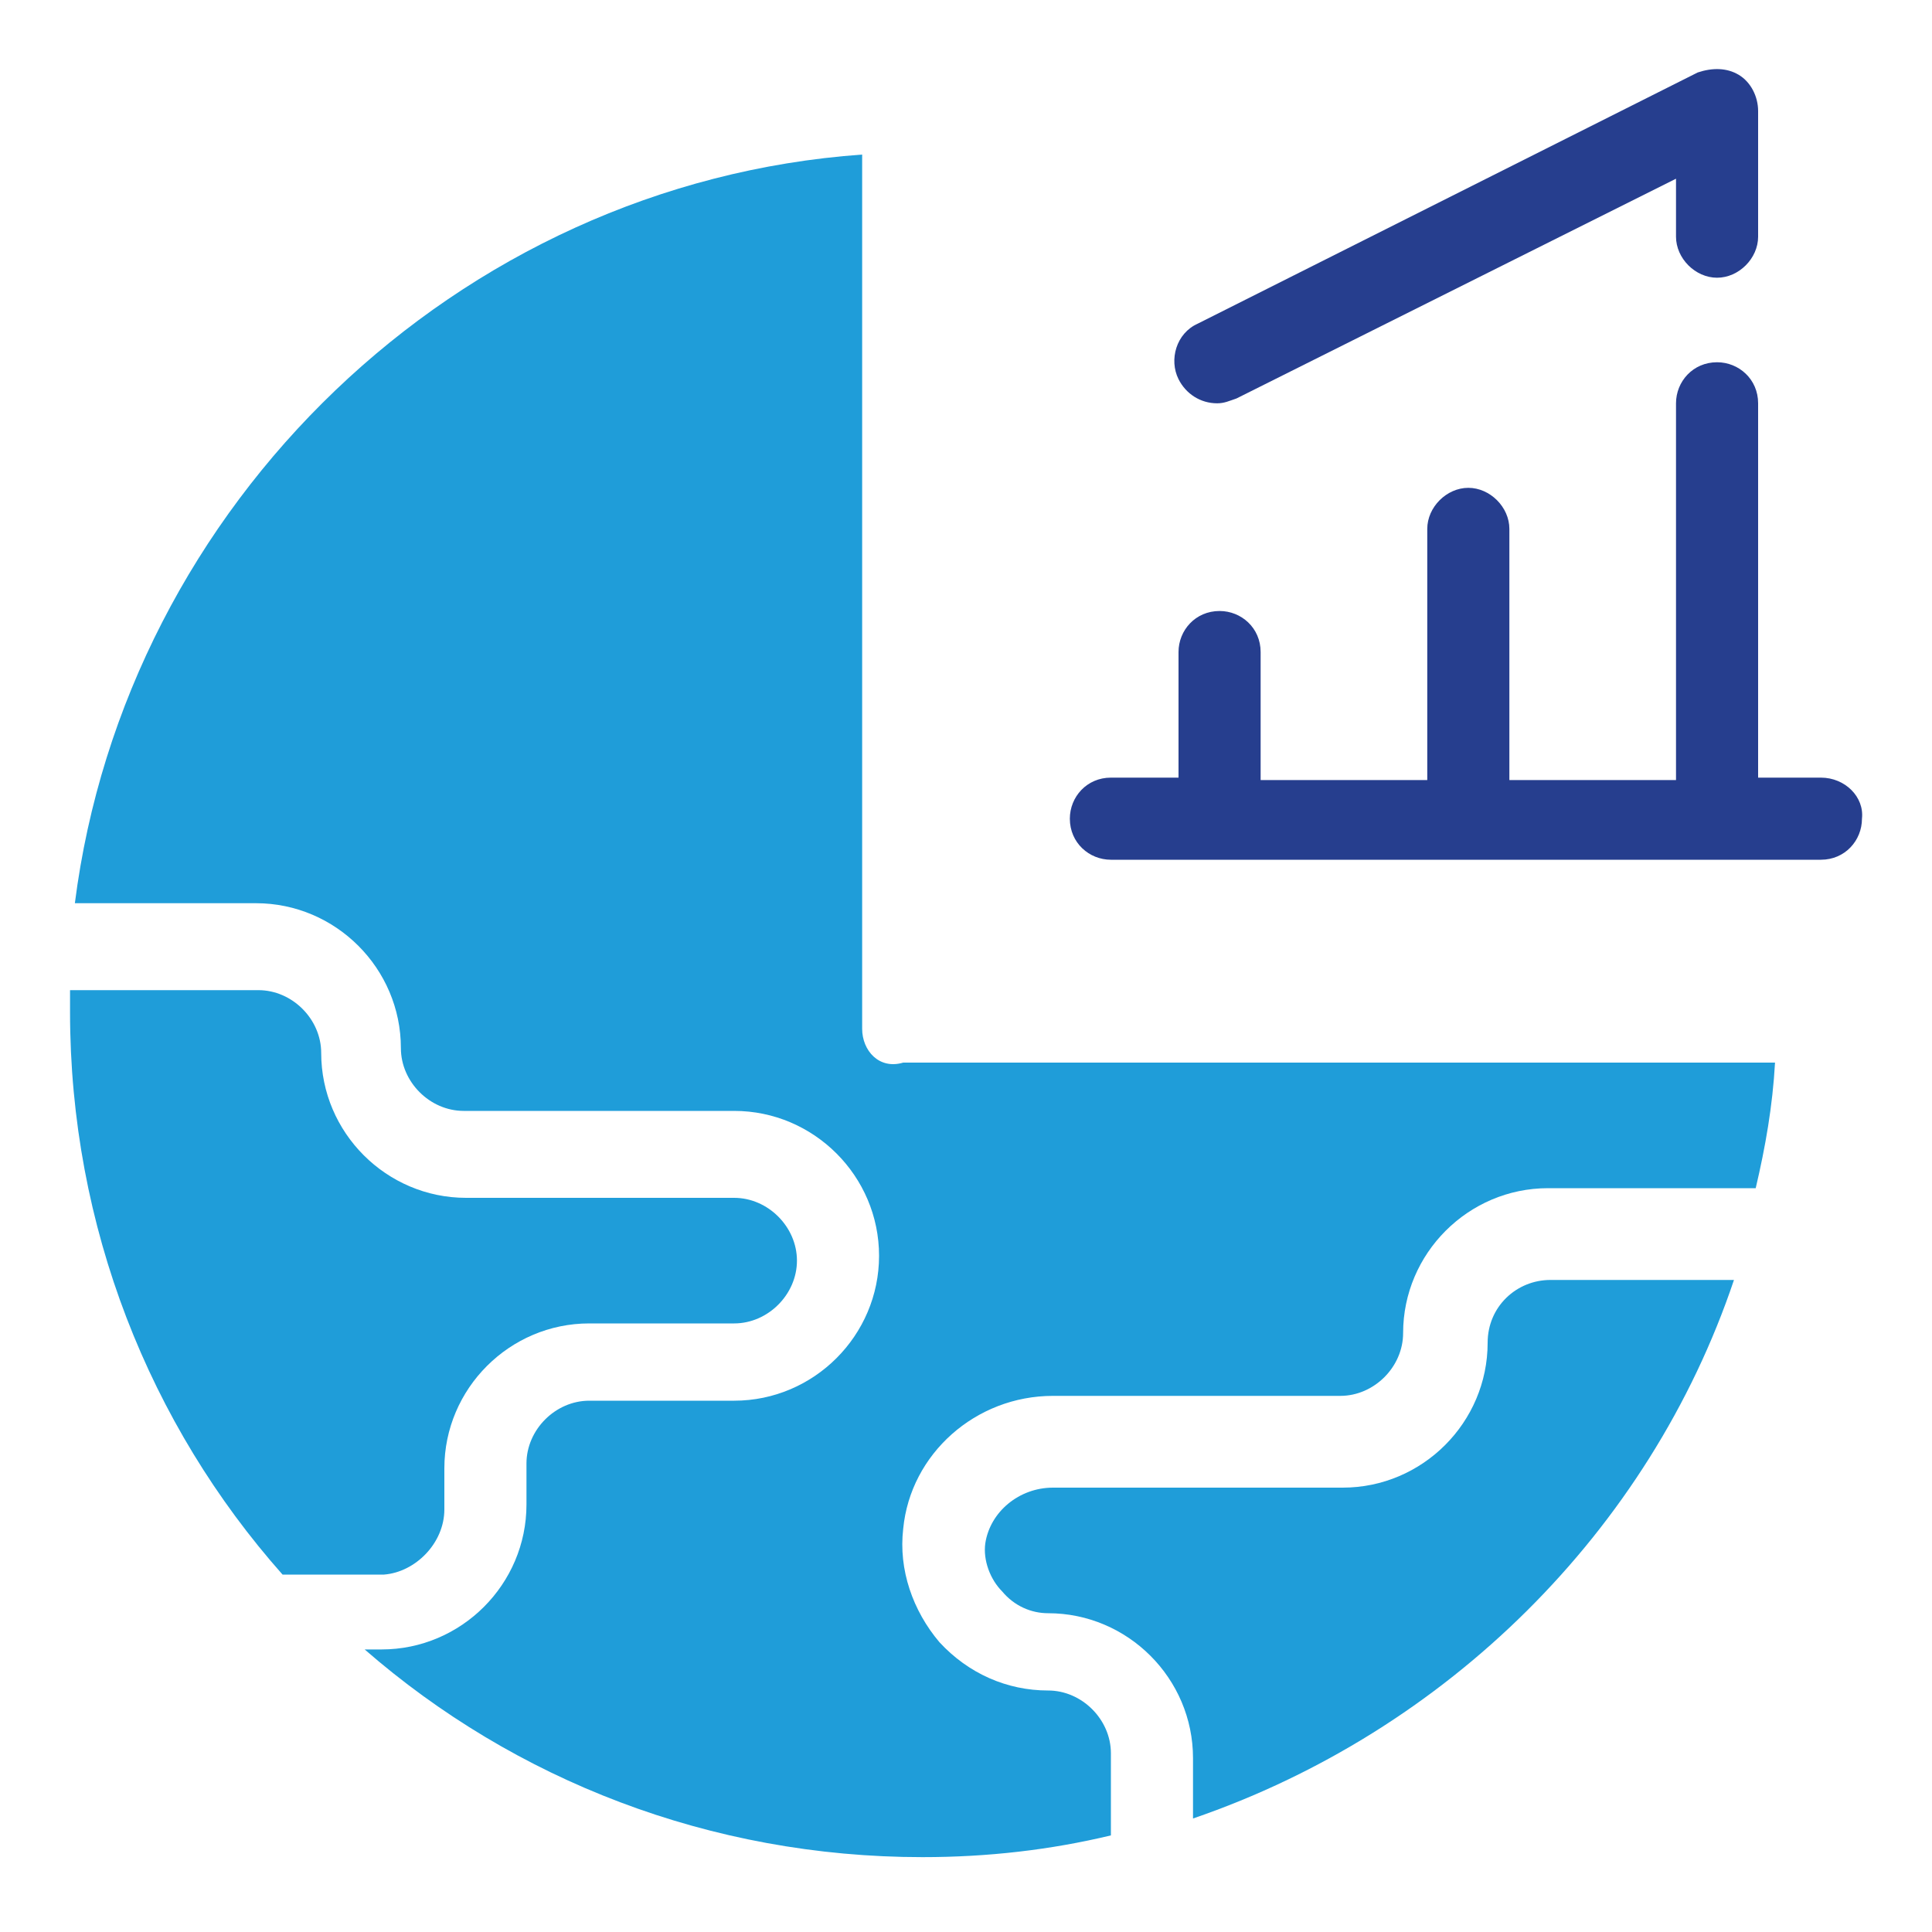 <?xml version="1.0" encoding="utf-8"?>
<!-- Generator: Adobe Illustrator 27.5.0, SVG Export Plug-In . SVG Version: 6.00 Build 0)  -->
<svg version="1.1" id="Layer_1" xmlns="http://www.w3.org/2000/svg" xmlns:xlink="http://www.w3.org/1999/xlink" x="0px" y="0px"
	 viewBox="0 0 80 80" style="enable-background:new 0 0 80 80;" xml:space="preserve">
<style type="text/css">
	.st0{fill:#1F9DD9;}
	.st1{fill:#263E8E;}
</style>
<g>
	<path class="st0" d="M35.7,42.6V6.4C18.9,7.6,5.2,20.9,3.1,37.4h7.5c3.3,0,6,2.7,6,6c0,1.4,1.2,2.6,2.6,2.6h11.2c3.3,0,6,2.7,6,6
		c0,3.3-2.7,6-6,6h-6c-1.4,0-2.6,1.2-2.6,2.6v1.7c0,3.3-2.7,6-6,6h-0.7c6.2,5.4,14.3,8.6,23.1,8.6c2.7,0,5.3-0.3,7.8-0.9v-3.4
		c0-1.4-1.2-2.6-2.6-2.6c-1.7,0-3.3-0.7-4.5-2c-1.1-1.3-1.7-3-1.5-4.7c0.3-3.1,3-5.5,6.2-5.5h11.9c1.4,0,2.6-1.2,2.6-2.6
		c0-3.3,2.7-6,6-6h8.6c0.4-1.7,0.7-3.4,0.8-5.2H37.4C36.4,44.3,35.7,43.5,35.7,42.6z"/>
	<path class="st0" d="M61.6,55.6c0,3.3-2.7,6-6,6H43.6c-1.4,0-2.6,1-2.8,2.3c-0.1,0.7,0.2,1.5,0.7,2c0.5,0.6,1.2,0.9,1.9,0.9
		c3.3,0,6,2.7,6,6v2.5C59.9,71.7,68.3,63.4,71.8,53h-7.6C62.8,53,61.6,54.1,61.6,55.6z"/>
	<path class="st0" d="M18.4,62.5v-1.7c0-3.3,2.7-6,6-6h6c1.4,0,2.6-1.2,2.6-2.6c0-1.4-1.2-2.6-2.6-2.6H19.3c-3.3,0-6-2.7-6-6
		c0-1.4-1.2-2.6-2.6-2.6H2.9c0,0.3,0,0.6,0,0.9c0,8.9,3.3,17.1,8.8,23.3h4.2C17.2,65.1,18.4,63.9,18.4,62.5z"/>
	<path class="st1" d="M75.4,32.2h-2.6V16.7c0-1-0.8-1.7-1.7-1.7c-1,0-1.7,0.8-1.7,1.7v15.6h-6.9V21.9c0-0.9-0.8-1.7-1.7-1.7
		c-0.9,0-1.7,0.8-1.7,1.7v10.4h-6.9V27c0-1-0.8-1.7-1.7-1.7c-1,0-1.7,0.8-1.7,1.7v5.2H46c-1,0-1.7,0.8-1.7,1.7c0,1,0.8,1.7,1.7,1.7
		h29.4c1,0,1.7-0.8,1.7-1.7C77.2,33,76.4,32.2,75.4,32.2z"/>
	<path class="st1" d="M50.4,16.7c0.3,0,0.5-0.1,0.8-0.2l18.2-9.1v2.4c0,0.9,0.8,1.7,1.7,1.7c0.9,0,1.7-0.8,1.7-1.7V4.6
		c0-0.6-0.3-1.2-0.8-1.5c-0.5-0.3-1.1-0.3-1.7-0.1L49.6,13.4c-0.9,0.4-1.2,1.5-0.8,2.3C49.1,16.3,49.7,16.7,50.4,16.7L50.4,16.7z"/>
</g>
</svg>
